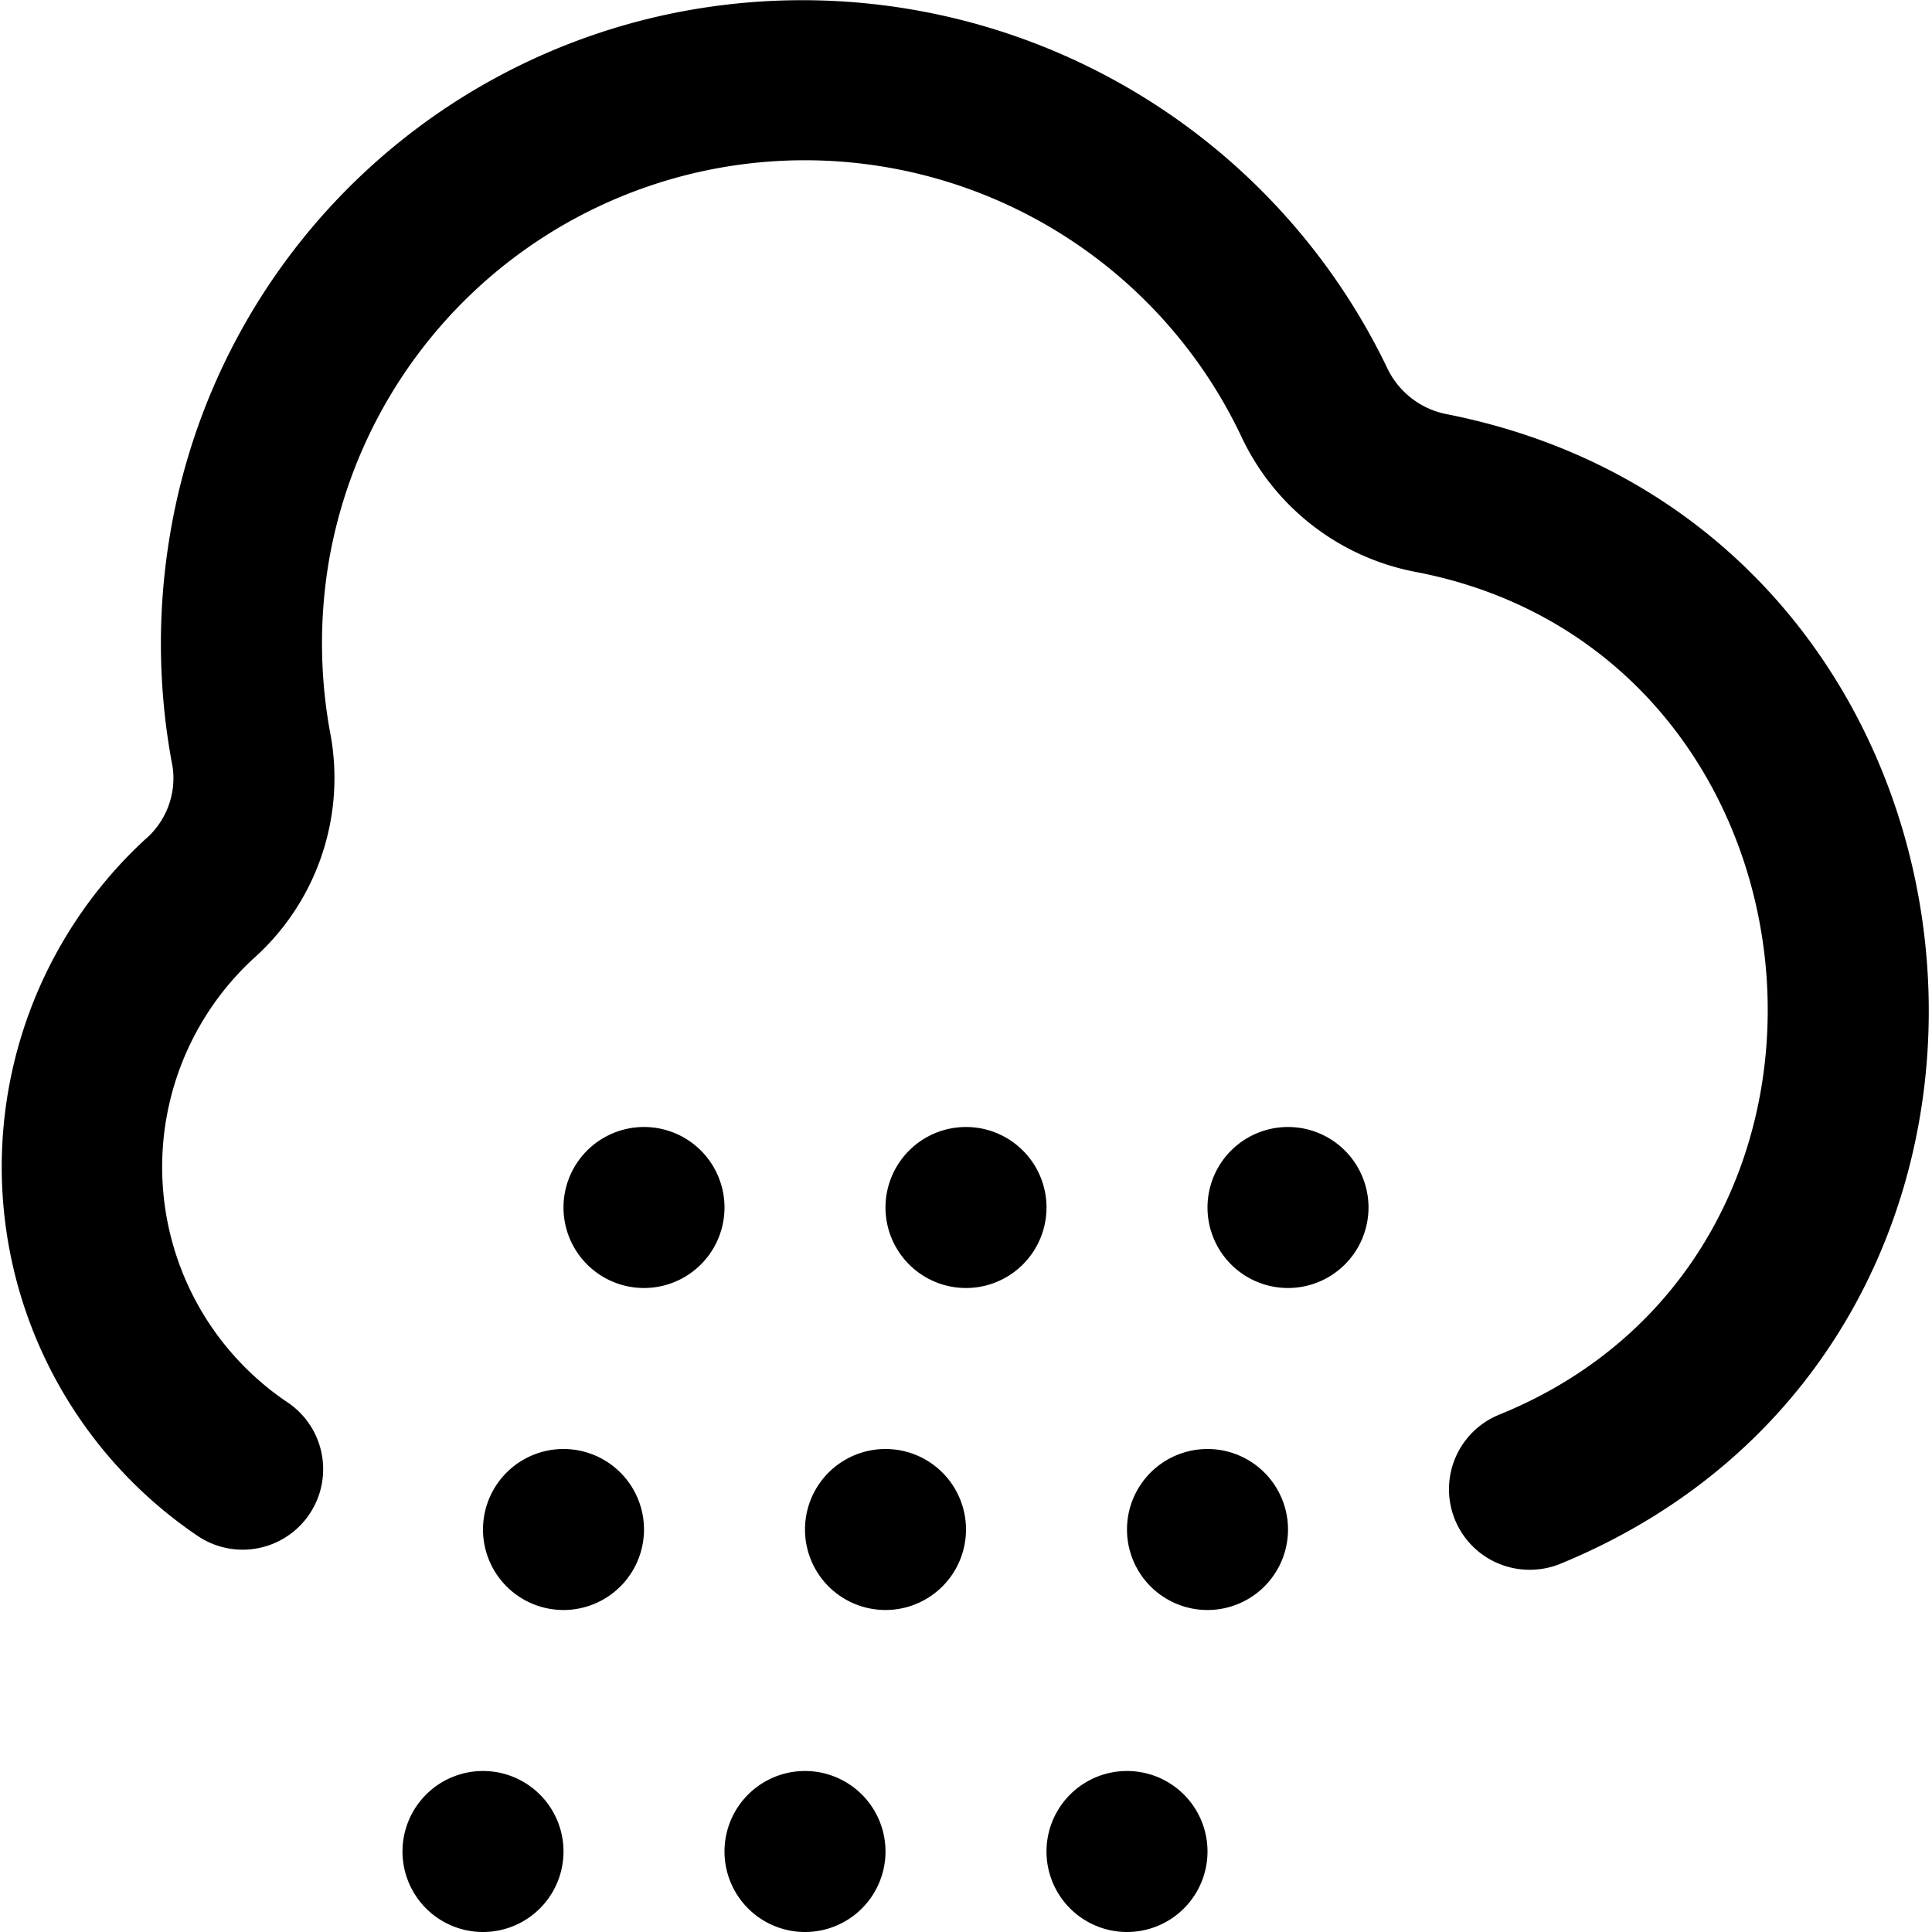 <?xml version="1.0" encoding="UTF-8"?>
<svg xmlns="http://www.w3.org/2000/svg" id="Layer_1" data-name="Layer 1" viewBox="0 0 24 24" width="512" height="512"><path d="M19,19.5a1,1,0,0,1-.385-1.923c4.967-2.007,4.218-9.47-1.032-10.473a3.011,3.011,0,0,1-2.158-1.672A6,6,0,0,0,4.086,6.967,6.142,6.142,0,0,0,4.11,9.148a3.005,3.005,0,0,1-.964,2.762,3.523,3.523,0,0,0,.41,5.5,1,1,0,1,1-1.112,1.662A5.535,5.535,0,0,1,1.8,10.43a1,1,0,0,0,.345-.9,8.147,8.147,0,0,1-.033-2.889A7.946,7.946,0,0,1,8.5.137a8.062,8.062,0,0,1,8.735,4.44,1.036,1.036,0,0,0,.742.569c7.187,1.424,8.193,11.484,1.411,14.278A.992.992,0,0,1,19,19.5ZM7,15a1,1,0,0,0,2,0A1,1,0,0,0,7,15Zm4,0a1,1,0,0,0,2,0A1,1,0,0,0,11,15Zm4,0a1,1,0,0,0,2,0A1,1,0,0,0,15,15ZM6,19a1,1,0,0,0,2,0A1,1,0,0,0,6,19Zm4,0a1,1,0,0,0,2,0A1,1,0,0,0,10,19Zm4,0a1,1,0,0,0,2,0A1,1,0,0,0,14,19ZM5,23a1,1,0,0,0,2,0A1,1,0,0,0,5,23Zm4,0a1,1,0,0,0,2,0A1,1,0,0,0,9,23Zm4,0a1,1,0,0,0,2,0A1,1,0,0,0,13,23Z"/></svg>
